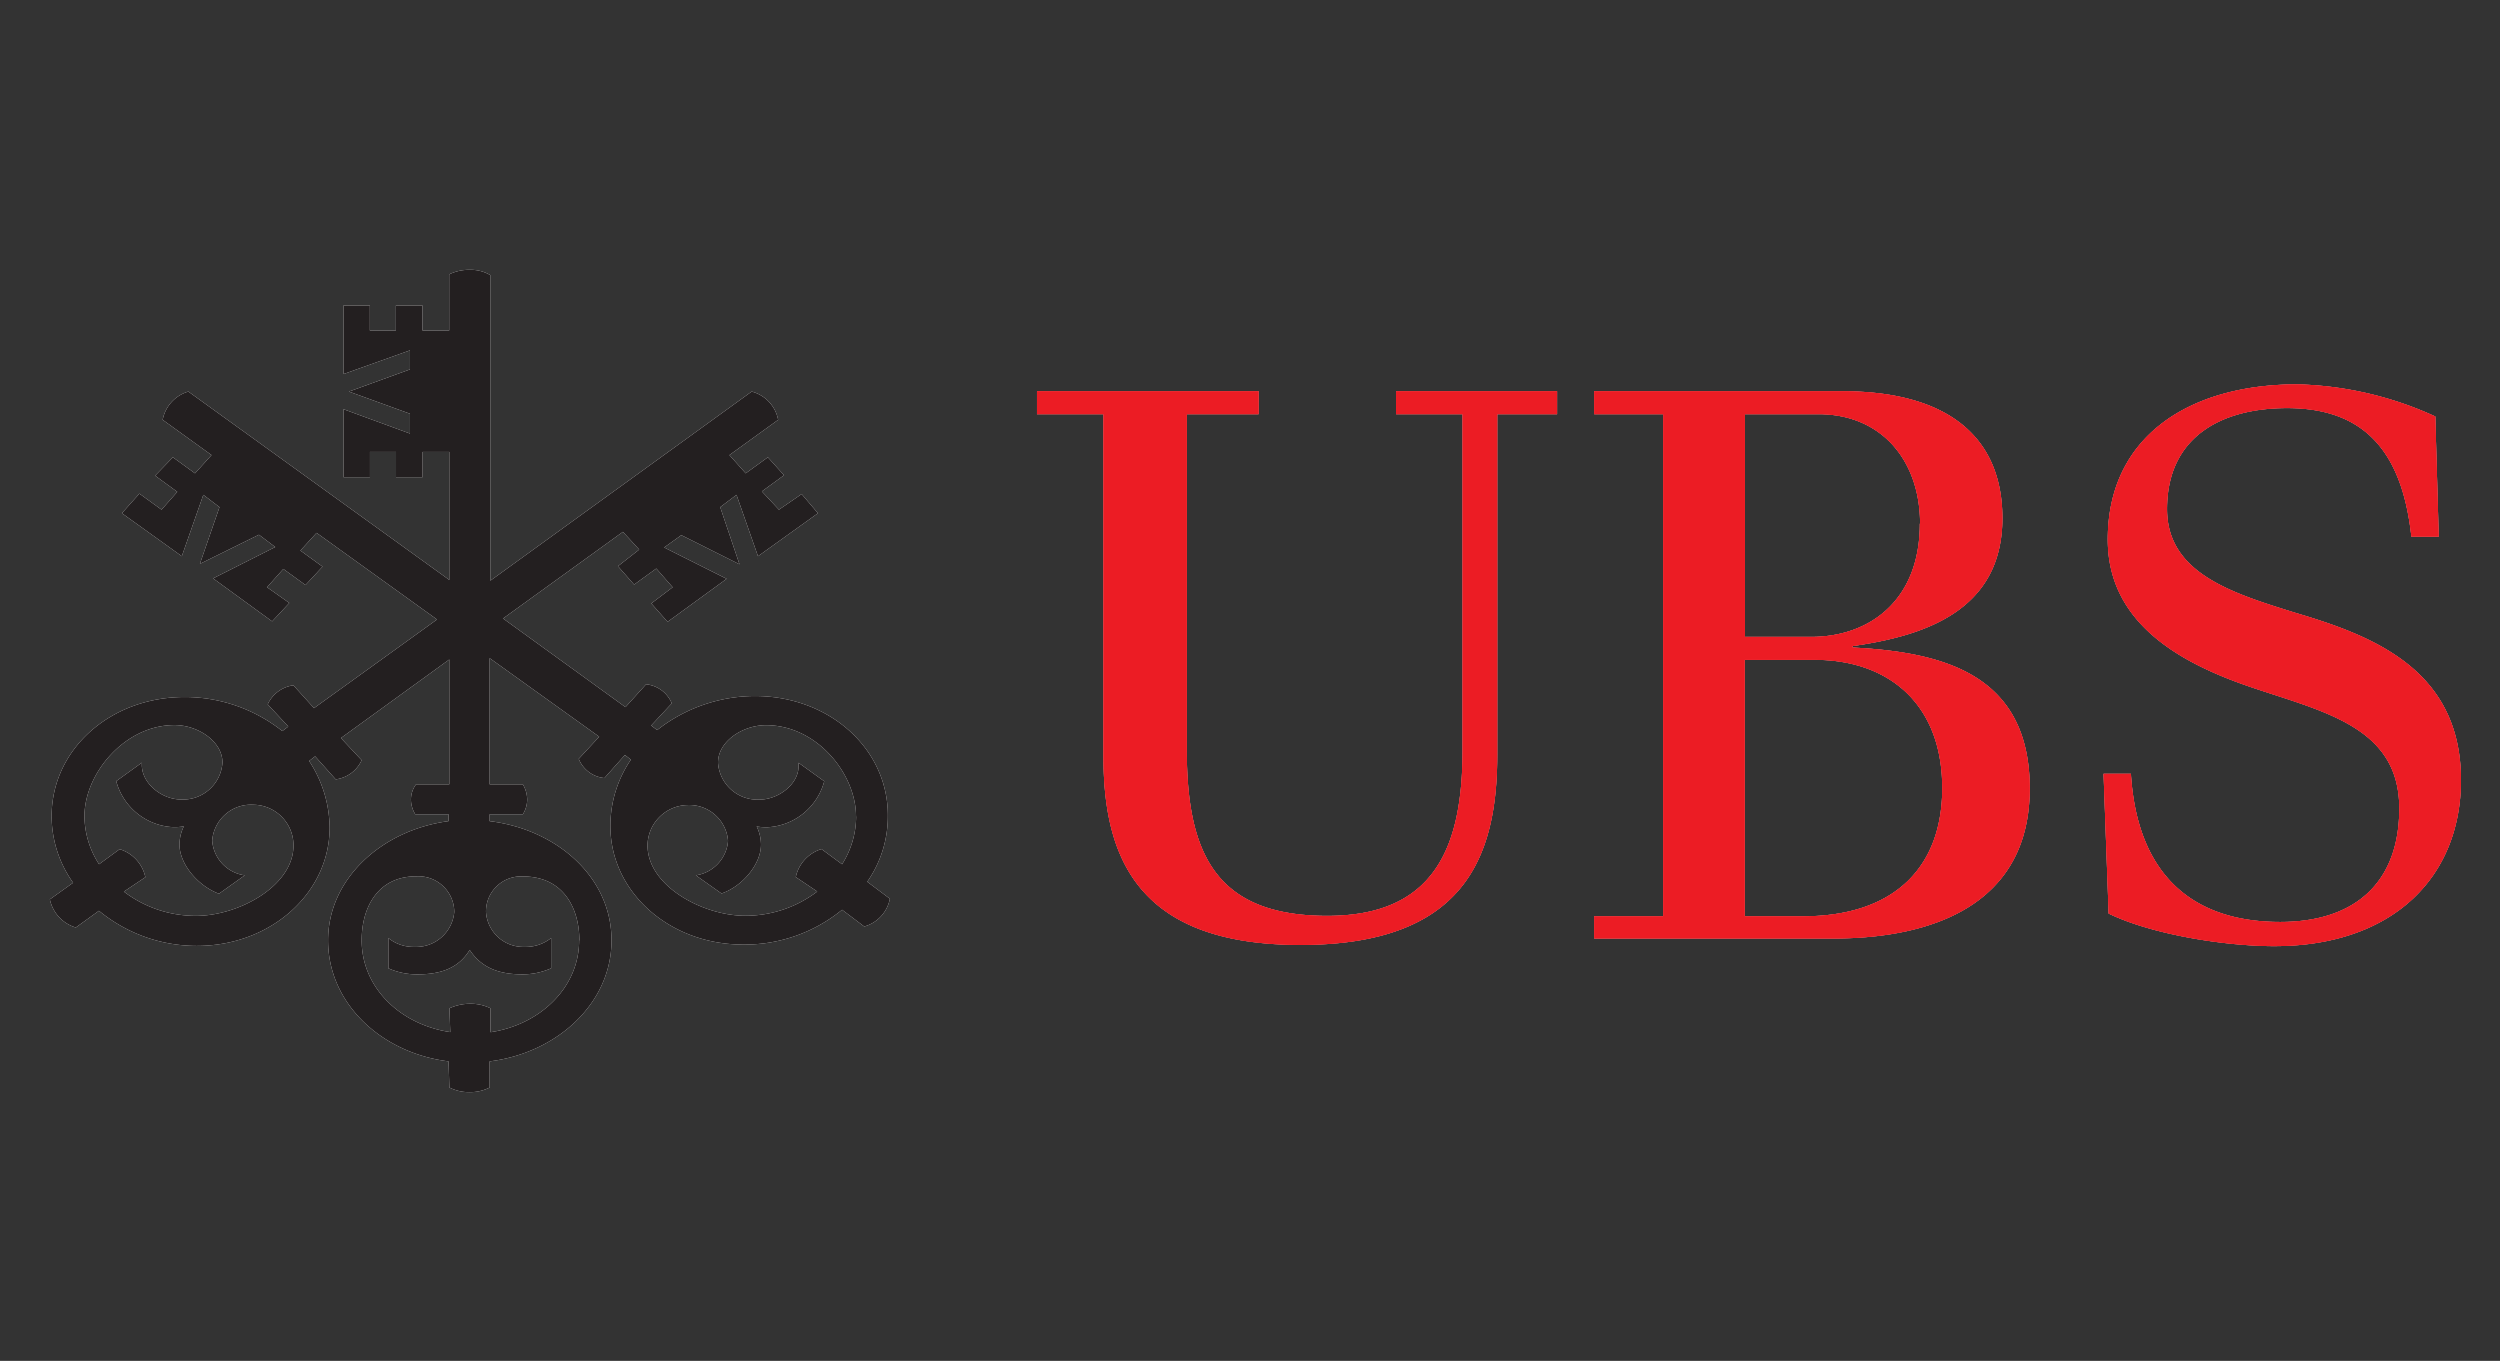 <svg id="a5faf62d-e877-4afe-bb13-a19df5b398c4" data-name="Capa 1" xmlns="http://www.w3.org/2000/svg" viewBox="0 0 225.63 122.82">
  <rect x="0" y="0" width="225.63" height="122.82" fill="#333333" stroke="none"/>
  <title>33</title>
  <g>
    <path d="M77.27,73.69A8.1,8.1,0,0,1,76,78l-1.86-1.37a3.39,3.39,0,0,0-2.32,2.53l1.94,1.3a10.72,10.72,0,0,1-6.5,2.19c-3.79,0-8.82-2.67-8.82-6.36A3.68,3.68,0,0,1,62,72.66a3.52,3.52,0,0,1,3.71,3.23A3.42,3.42,0,0,1,62.8,79l2.32,1.64C67,80,68.68,78,68.68,76.23a3.78,3.78,0,0,0-.39-1.64,4.91,4.91,0,0,0,1,.07,5.61,5.61,0,0,0,5.1-4.15l-2.32-1.67v.21c.08,1.67-1.78,3.12-3.56,3.12a3.58,3.58,0,0,1-3.71-3.33c0-1.94,2.24-3.39,4.33-3.39,4.57,0,8.13,4.37,8.13,8.24Zm3,7.39-2-1.5a10.33,10.33,0,0,0,1.86-6c0-6-5.26-10.76-12-10.76a14.34,14.34,0,0,0-8.82,3.07l-.54-.41,1.86-2a2.81,2.81,0,0,0-2.32-1.72l-1.86,2.06-11.05-8,10.82-7.82,1.47,1.6L55.77,51.1l1.46,1.66,2-1.45L60.71,53l-1.93,1.46,1.47,1.66,5.33-3.88-5.64-2.83,1.55-1.11,5.25,2.63L65,45.77l1.47-1.11,1.94,5.54,5.41-3.88-1.47-1.73L70.3,46l-1.54-1.65,2-1.46L69.3,41.27l-2,1.45-1.47-1.65,4.4-3.18a3.27,3.27,0,0,0-2.39-2.55L44.25,52.41V24.83a3.49,3.49,0,0,0-1.86-.48,4.17,4.17,0,0,0-1.85.41v5.07H38.13V27.57h-2.4v2.26H33.38V27.57H31v6.19l6-2.14v1.72l-5.51,2,5.51,2v1.79l-6-2.2v6.14h2.39V40.79h2.35v2.28h2.4V40.79h2.41V52.34L17,35.34a3.31,3.31,0,0,0-2.32,2.55l4.41,3.18L17.6,42.72l-2-1.45L14,42.93l2,1.46L14.58,46l-2-1.45L11,46.32l5.41,3.88,1.94-5.54,1.46,1.11-1.77,5.12,5.33-2.63,1.47,1.11L19.23,52.2l5.33,3.88,1.55-1.66L24.1,53l1.47-1.65,2,1.45,1.54-1.66-2-1.45,1.46-1.6,10.87,7.82-11.1,8-1.86-2.06a3,3,0,0,0-2.32,1.72l1.86,2-.54.41a14.17,14.17,0,0,0-8.82-3.07c-6.72,0-12,4.74-12,10.76a10.41,10.41,0,0,0,1.94,6l-2.1,1.5a3.39,3.39,0,0,0,2.34,2.54l2.09-1.51a13.9,13.9,0,0,0,8.82,3.17c6.73,0,12-4.81,12-10.69a11.16,11.16,0,0,0-1.85-6l.54-.42,1.86,2.08a3,3,0,0,0,2.34-1.73l-1.87-2,9.78-7.09V70.79h-3a2.29,2.29,0,0,0-.46,1.38,2.57,2.57,0,0,0,.39,1.32h3v.62c-6.1.82-10.87,5.27-10.87,10.76,0,5.66,4.77,10.16,10.87,10.92l.08,2.36a3.94,3.94,0,0,0,1.85.42,3.89,3.89,0,0,0,1.78-.42V95.79c6.11-.76,11-5.26,11-10.92s-4.87-10-11-10.76v-.62h3a2.57,2.57,0,0,0,.39-1.32,2.79,2.79,0,0,0-.39-1.38h-3V59.4l9.89,7.09-1.85,2a2.79,2.79,0,0,0,2.32,1.73l1.85-2.08.54.42a10.6,10.6,0,0,0-1.85,6c0,5.88,5.25,10.69,12,10.69A13.9,13.9,0,0,0,76,82.11l2,1.51a3.24,3.24,0,0,0,2.32-2.54Zm-28,3.79c0,4.23-3.48,7.6-8,8.29V91a4.11,4.11,0,0,0-1.86-.41,4.59,4.59,0,0,0-1.85.41l.08,2.15c-4.58-.69-8-4.06-8-8.29,0-2.83,1.36-5.77,4.95-5.77A3.24,3.24,0,0,1,41,82.31a3.46,3.46,0,0,1-3.57,3.15,3.61,3.61,0,0,1-2.38-.8v2.73a6.31,6.31,0,0,0,2.61.55c2.1,0,3.73-.55,4.73-2.21,1.09,1.66,2.71,2.21,4.79,2.21a6.43,6.43,0,0,0,2.56-.55V84.66a3.7,3.7,0,0,1-2.4.8,3.38,3.38,0,0,1-3.48-3.15,3.17,3.17,0,0,1,3.32-3.21c3.72,0,5.11,2.94,5.11,5.77ZM26.49,76.3c0,3.69-5,6.36-8.81,6.36a10.72,10.72,0,0,1-6.5-2.19l1.94-1.3a3.39,3.39,0,0,0-2.32-2.53L8.94,78a8.1,8.1,0,0,1-1.32-4.32c0-3.87,3.64-8.24,8.13-8.24,2.08,0,4.33,1.45,4.33,3.39a3.58,3.58,0,0,1-3.71,3.33c-1.86,0-3.72-1.59-3.56-3.33l-2.32,1.67a5.61,5.61,0,0,0,5.1,4.15,4.91,4.91,0,0,0,1-.07,3.78,3.78,0,0,0-.39,1.64c0,1.78,1.7,3.76,3.56,4.44L22.09,79a3.41,3.41,0,0,1-2.94-3.14,3.52,3.52,0,0,1,3.71-3.23,3.67,3.67,0,0,1,3.63,3.64Z" fill="#fff" fill-rule="evenodd"/>
    <path d="M173.27,47.26c0,7-4.62,10.22-9.79,10.22h-6V37.38h6.63c5.79,0,9.18,4.28,9.18,9.88Zm48.84,23.17c0-9.91-7.81-13-14.85-15.09-5.8-1.8-11.68-3.59-11.68-9.39,0-6.56,4.95-9.12,10.83-9.12,6.81,0,10.37,3.73,11.22,11.6h2.47l-.31-10.84a31.68,31.68,0,0,0-12.45-2.9c-9.75,0-17.11,4.7-17.11,14,0,7.53,6.51,11.12,12.77,13.27,6.66,2.28,13.54,3.6,13.54,11,0,6.65-3.94,10.25-10.75,10.25-8.28,0-12.93-4.64-13.47-13.37h-2.47l.46,12.61c3.95,1.91,10.53,2.94,14.94,2.94,10.67,0,16.86-6.19,16.86-15Zm-38.92.76c0-10.39-7.9-12.33-16-12.75v-.13c6.33-.9,13.53-3.11,13.53-11.54,0-7.38-5-11.46-14.46-11.46H143.88v2.07h6.23V82.7h-6.23v2h21.6c8.72,0,17.71-2.94,17.71-13.55ZM140.53,37.38V35.31H126v2.07h6V67.66c0,8.73-2.47,15-12.21,15-10.06,0-12.68-5.61-12.68-15V37.38h6.48V35.31h-20v2.07h6v30.9c0,9.22,3.17,17,17.77,17,14.76,0,17.77-7.86,17.77-17.15V37.38Zm34.76,33.75c0,7.07-4.25,11.57-12.59,11.57h-5.24V59.55h6.32c6.56,0,11.51,3.88,11.51,11.58Z" fill="#fff" fill-rule="evenodd"/>
    <path d="M173.27,47.26c0,7-4.62,10.22-9.79,10.22h-6V37.38h6.63c5.79,0,9.18,4.28,9.18,9.88Zm48.84,23.17c0-9.91-7.81-13-14.85-15.09-5.8-1.8-11.68-3.59-11.68-9.39,0-6.56,4.95-9.12,10.83-9.12,6.81,0,10.37,3.73,11.22,11.6h2.47l-.31-10.84a31.68,31.68,0,0,0-12.45-2.9c-9.75,0-17.11,4.7-17.11,14,0,7.53,6.51,11.12,12.77,13.27,6.66,2.28,13.54,3.6,13.54,11,0,6.65-3.94,10.25-10.75,10.25-8.28,0-12.93-4.64-13.47-13.37h-2.47l.46,12.61c3.95,1.91,10.53,2.94,14.94,2.94,10.67,0,16.86-6.19,16.86-15Zm-38.92.76c0-10.39-7.9-12.33-16-12.75v-.13c6.33-.9,13.53-3.11,13.53-11.54,0-7.38-5-11.46-14.46-11.46H143.88v2.07h6.23V82.7h-6.23v2h21.6c8.72,0,17.71-2.94,17.71-13.55ZM140.53,37.38V35.31H126v2.07h6V67.66c0,8.73-2.47,15-12.21,15-10.06,0-12.68-5.61-12.68-15V37.38h6.48V35.31h-20v2.07h6v30.9c0,9.22,3.17,17,17.77,17,14.76,0,17.77-7.86,17.77-17.15V37.38Zm34.76,33.75c0,7.07-4.25,11.57-12.59,11.57h-5.24V59.55h6.32c6.56,0,11.51,3.88,11.51,11.58Z" fill="#ec1c24" fill-rule="evenodd"/>
    <path d="M77.27,73.69A8.1,8.1,0,0,1,76,78l-1.86-1.37a3.39,3.39,0,0,0-2.32,2.53l1.94,1.3a10.72,10.72,0,0,1-6.5,2.19c-3.79,0-8.82-2.67-8.82-6.36A3.68,3.68,0,0,1,62,72.66a3.52,3.52,0,0,1,3.71,3.23A3.42,3.42,0,0,1,62.8,79l2.32,1.64C67,80,68.68,78,68.68,76.23a3.78,3.78,0,0,0-.39-1.64,4.91,4.91,0,0,0,1,.07,5.61,5.61,0,0,0,5.1-4.15l-2.32-1.67v.21c.08,1.67-1.78,3.12-3.56,3.12a3.58,3.58,0,0,1-3.71-3.33c0-1.94,2.24-3.39,4.33-3.39,4.57,0,8.13,4.37,8.13,8.24Zm3,7.39-2-1.5a10.33,10.33,0,0,0,1.86-6c0-6-5.26-10.76-12-10.76a14.34,14.34,0,0,0-8.82,3.07l-.54-.41,1.86-2a2.81,2.81,0,0,0-2.32-1.72l-1.86,2.06-11.05-8,10.82-7.82,1.47,1.6L55.77,51.1l1.46,1.66,2-1.45L60.71,53l-1.93,1.46,1.47,1.66,5.33-3.88-5.64-2.83,1.55-1.11,5.25,2.63L65,45.77l1.47-1.11,1.94,5.54,5.41-3.88-1.47-1.73L70.3,46l-1.54-1.65,2-1.46L69.3,41.27l-2,1.45-1.47-1.65,4.4-3.18a3.27,3.27,0,0,0-2.39-2.55L44.25,52.41V24.83a3.49,3.49,0,0,0-1.86-.48,4.17,4.17,0,0,0-1.85.41v5.07H38.13V27.57h-2.4v2.26H33.38V27.57H31v6.19l6-2.14v1.72l-5.51,2,5.51,2v1.79l-6-2.2v6.14h2.39V40.79h2.35v2.28h2.4V40.79h2.41V52.34L17,35.34a3.31,3.31,0,0,0-2.32,2.55l4.41,3.18L17.6,42.72l-2-1.45L14,42.93l2,1.46L14.58,46l-2-1.45L11,46.32l5.41,3.88,1.94-5.54,1.46,1.11-1.77,5.12,5.33-2.63,1.47,1.11L19.23,52.2l5.33,3.88,1.55-1.66L24.1,53l1.47-1.65,2,1.45,1.54-1.66-2-1.45,1.46-1.6,10.87,7.82-11.1,8-1.86-2.06a3,3,0,0,0-2.32,1.72l1.86,2-.54.41a14.17,14.17,0,0,0-8.82-3.07c-6.72,0-12,4.74-12,10.76a10.41,10.41,0,0,0,1.94,6l-2.1,1.5a3.39,3.39,0,0,0,2.34,2.54l2.09-1.51a13.9,13.9,0,0,0,8.82,3.17c6.73,0,12-4.81,12-10.69a11.16,11.16,0,0,0-1.85-6l.54-.42,1.86,2.08a3,3,0,0,0,2.34-1.73l-1.87-2,9.78-7.09V70.79h-3a2.29,2.29,0,0,0-.46,1.38,2.57,2.57,0,0,0,.39,1.32h3v.62c-6.1.82-10.87,5.27-10.87,10.76,0,5.66,4.77,10.16,10.87,10.92l.08,2.36a3.94,3.94,0,0,0,1.85.42,3.89,3.89,0,0,0,1.78-.42V95.79c6.11-.76,11-5.26,11-10.92s-4.87-10-11-10.76v-.62h3a2.57,2.57,0,0,0,.39-1.32,2.79,2.79,0,0,0-.39-1.38h-3V59.4l9.89,7.09-1.85,2a2.79,2.79,0,0,0,2.32,1.73l1.85-2.08.54.42a10.6,10.6,0,0,0-1.85,6c0,5.88,5.25,10.69,12,10.69A13.9,13.9,0,0,0,76,82.11l2,1.51a3.24,3.24,0,0,0,2.32-2.54Zm-28,3.79c0,4.23-3.48,7.6-8,8.29V91a4.11,4.11,0,0,0-1.86-.41,4.59,4.59,0,0,0-1.85.41l.08,2.15c-4.58-.69-8-4.06-8-8.29,0-2.83,1.36-5.77,4.95-5.77A3.24,3.24,0,0,1,41,82.31a3.46,3.46,0,0,1-3.57,3.15,3.61,3.61,0,0,1-2.38-.8v2.73a6.31,6.31,0,0,0,2.61.55c2.1,0,3.73-.55,4.73-2.21,1.09,1.66,2.71,2.21,4.79,2.21a6.43,6.43,0,0,0,2.56-.55V84.66a3.7,3.7,0,0,1-2.4.8,3.38,3.38,0,0,1-3.48-3.15,3.17,3.17,0,0,1,3.32-3.21c3.72,0,5.11,2.94,5.11,5.77ZM26.49,76.3c0,3.69-5,6.36-8.81,6.36a10.72,10.72,0,0,1-6.5-2.19l1.94-1.3a3.39,3.39,0,0,0-2.32-2.53L8.94,78a8.1,8.1,0,0,1-1.32-4.32c0-3.87,3.64-8.24,8.13-8.24,2.08,0,4.33,1.45,4.33,3.39a3.58,3.58,0,0,1-3.71,3.33c-1.86,0-3.72-1.59-3.56-3.33l-2.32,1.67a5.61,5.61,0,0,0,5.1,4.15,4.91,4.91,0,0,0,1-.07,3.78,3.78,0,0,0-.39,1.64c0,1.78,1.7,3.76,3.56,4.44L22.09,79a3.41,3.41,0,0,1-2.94-3.14,3.52,3.52,0,0,1,3.71-3.23,3.67,3.67,0,0,1,3.63,3.64Z" fill="#231f20" fill-rule="evenodd"/>
    <path d="M173.27,47.26c0,7-4.62,10.22-9.79,10.22h-6V37.38h6.63c5.79,0,9.18,4.28,9.18,9.88Zm48.84,23.17c0-9.91-7.81-13-14.85-15.09-5.8-1.8-11.68-3.59-11.68-9.39,0-6.56,4.95-9.12,10.83-9.12,6.81,0,10.37,3.73,11.22,11.6h2.47l-.31-10.84a31.68,31.68,0,0,0-12.45-2.9c-9.75,0-17.11,4.7-17.11,14,0,7.53,6.51,11.12,12.77,13.27,6.66,2.28,13.54,3.6,13.54,11,0,6.65-3.94,10.25-10.75,10.25-8.28,0-12.93-4.64-13.47-13.37h-2.47l.46,12.61c3.95,1.91,10.53,2.94,14.94,2.94,10.67,0,16.86-6.19,16.86-15Zm-38.92.76c0-10.39-7.9-12.33-16-12.75v-.13c6.33-.9,13.53-3.11,13.53-11.54,0-7.38-5-11.46-14.46-11.46H143.88v2.07h6.23V82.7h-6.23v2h21.6c8.72,0,17.71-2.94,17.71-13.55ZM140.53,37.38V35.31H126v2.07h6V67.66c0,8.73-2.47,15-12.21,15-10.06,0-12.68-5.61-12.68-15V37.38h6.48V35.31h-20v2.07h6v30.9c0,9.22,3.17,17,17.77,17,14.76,0,17.77-7.86,17.77-17.15V37.38Zm34.76,33.75c0,7.07-4.25,11.57-12.59,11.57h-5.24V59.55h6.32c6.56,0,11.51,3.88,11.51,11.58Z" fill="#ec1c24" fill-rule="evenodd"/>
  </g>
</svg>

